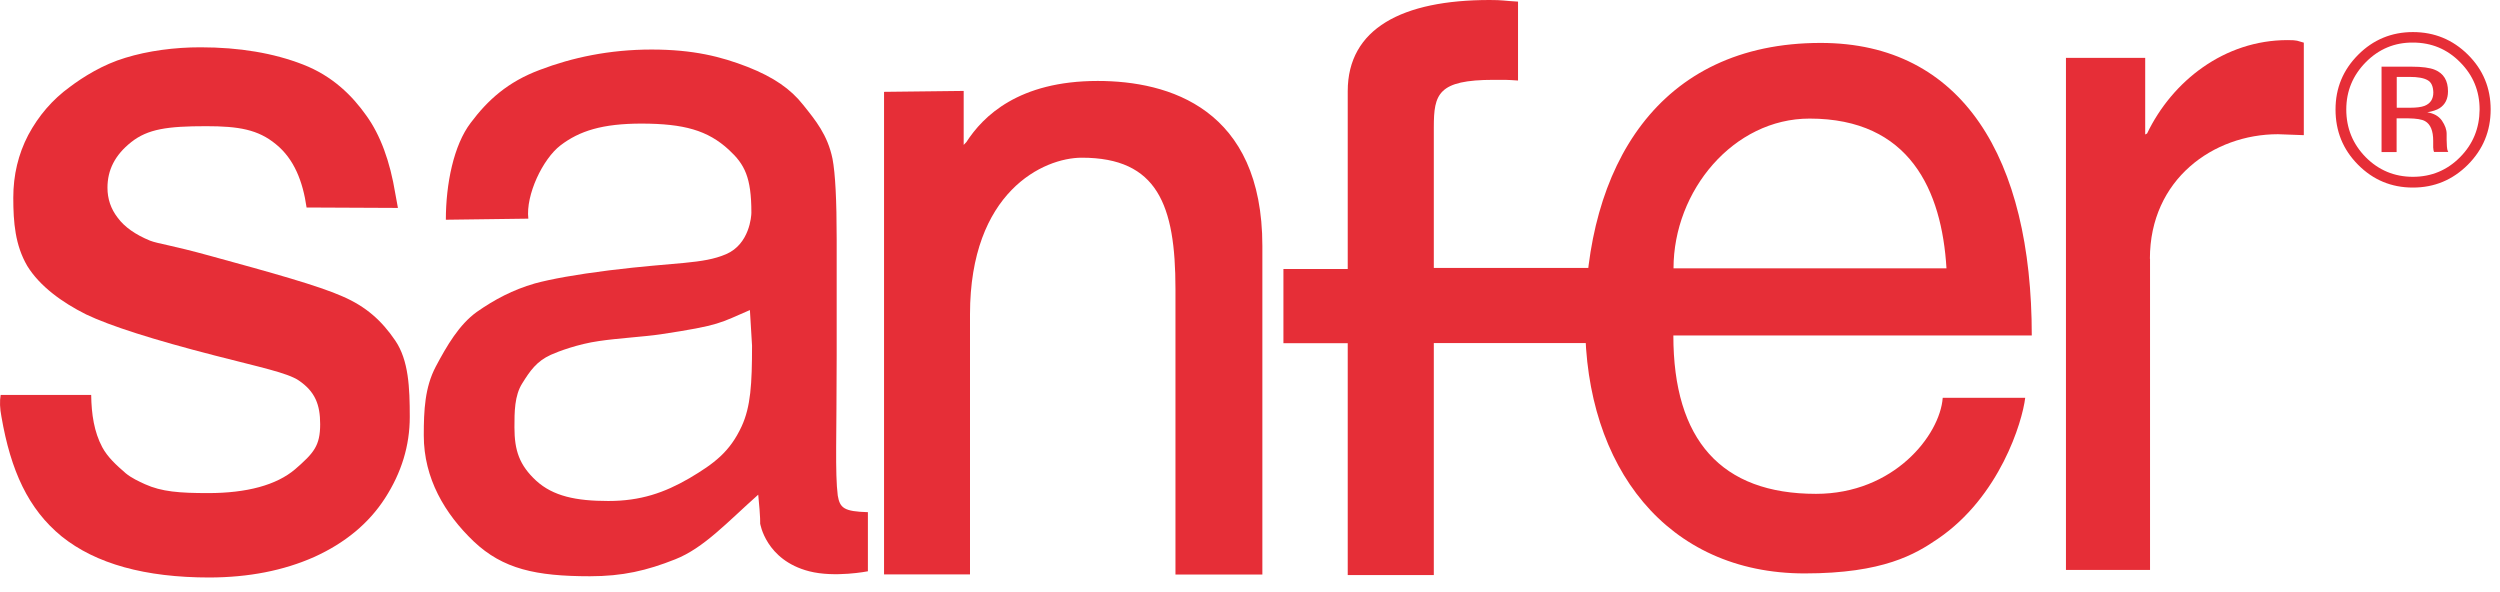 <svg xmlns="http://www.w3.org/2000/svg" width="76" height="18" viewBox="0 0 76 18" fill="none">
  <path fill-rule="evenodd" clip-rule="evenodd" d="M22.797 9.426C21.877 9.819 21.922 9.885 20.081 10.163C19.586 10.237 18.78 10.282 18.208 10.368C17.574 10.458 16.973 10.683 16.748 10.785C16.314 10.982 16.114 11.272 15.877 11.653C15.639 12.025 15.639 12.529 15.639 12.991C15.639 13.699 15.791 14.141 16.298 14.612C16.813 15.083 17.509 15.23 18.494 15.23C19.472 15.23 20.196 14.98 20.956 14.539C21.717 14.088 22.187 13.736 22.547 12.959C22.821 12.361 22.862 11.673 22.862 10.507L22.797 9.426ZM23.05 15.038C22.11 15.873 21.398 16.659 20.527 17.003C19.664 17.346 18.928 17.518 17.934 17.518C16.29 17.518 15.288 17.297 14.404 16.462C13.521 15.619 12.883 14.543 12.883 13.237C12.883 12.471 12.915 11.776 13.247 11.145C13.586 10.507 13.959 9.868 14.494 9.483C15.038 9.103 15.586 8.812 16.261 8.616C16.76 8.481 17.509 8.346 18.515 8.219C20.564 7.965 21.357 8.034 22.073 7.727C22.789 7.42 22.842 6.565 22.842 6.467C22.842 5.386 22.637 4.997 22.159 4.555C21.512 3.958 20.789 3.761 19.509 3.757C18.314 3.757 17.615 3.978 17.038 4.42C16.498 4.834 15.979 5.926 16.061 6.647L13.554 6.68C13.554 5.591 13.791 4.412 14.31 3.733C14.825 3.045 15.435 2.488 16.412 2.124C17.39 1.751 18.523 1.506 19.807 1.506C21.083 1.506 21.926 1.723 22.727 2.034C23.525 2.349 24.04 2.709 24.416 3.188C24.793 3.659 25.157 4.097 25.308 4.825C25.394 5.276 25.435 6.09 25.435 7.269V10.801C25.435 13.265 25.382 14.375 25.468 15.066C25.533 15.443 25.656 15.55 26.384 15.57V17.367C26.384 17.367 25.378 17.567 24.6 17.367C23.275 17.027 23.108 15.91 23.108 15.91C23.108 15.91 23.124 15.775 23.05 15.038Z" fill="#E62E37"/>
  <path fill-rule="evenodd" clip-rule="evenodd" d="M71.92 1.891C71.528 2.289 71.327 2.767 71.327 3.328C71.327 3.893 71.523 4.376 71.916 4.777C72.309 5.174 72.791 5.375 73.352 5.375C73.916 5.375 74.395 5.174 74.787 4.777C75.18 4.38 75.376 3.897 75.38 3.328C75.38 2.767 75.184 2.289 74.787 1.891C74.391 1.49 73.912 1.294 73.352 1.294C72.796 1.29 72.317 1.49 71.92 1.891ZM75.025 5.006C74.562 5.469 74.006 5.702 73.352 5.702C72.697 5.702 72.141 5.469 71.683 5.006C71.225 4.544 71 3.987 71 3.328C71 2.677 71.229 2.125 71.691 1.662C72.149 1.204 72.706 0.975 73.352 0.975C74.006 0.975 74.562 1.204 75.025 1.662C75.487 2.121 75.716 2.677 75.716 3.328C75.716 3.983 75.487 4.54 75.025 5.006ZM73.797 2.436C73.683 2.37 73.499 2.338 73.249 2.338H72.861V3.275H73.274C73.466 3.275 73.609 3.255 73.707 3.218C73.883 3.148 73.973 3.013 73.973 2.812C73.969 2.624 73.912 2.497 73.797 2.436ZM73.311 2.027C73.634 2.027 73.867 2.059 74.018 2.121C74.288 2.231 74.419 2.452 74.419 2.776C74.419 3.009 74.333 3.177 74.166 3.287C74.076 3.345 73.949 3.385 73.789 3.414C73.994 3.447 74.141 3.533 74.235 3.668C74.329 3.807 74.378 3.938 74.378 4.069V4.257C74.378 4.319 74.382 4.38 74.386 4.45C74.391 4.519 74.399 4.564 74.411 4.585L74.427 4.618H73.994C73.99 4.609 73.99 4.601 73.986 4.593C73.982 4.585 73.982 4.572 73.978 4.564L73.969 4.482V4.278C73.969 3.979 73.888 3.778 73.724 3.684C73.626 3.627 73.458 3.602 73.217 3.598H72.857V4.622H72.399V2.027H73.311Z" fill="#E62E37"/>
  <path fill-rule="evenodd" clip-rule="evenodd" d="M59.059 12.094C58.973 13.232 57.574 15.013 55.206 15.013C52.327 15.013 50.87 13.38 50.87 10.199H61.766C61.766 4.804 59.656 1.305 55.349 1.305C50.412 1.305 48.188 5.066 48.188 9.79C48.188 14.194 50.67 17.432 54.862 17.432C57.259 17.432 58.228 16.846 58.911 16.38C60.793 15.099 61.48 12.823 61.566 12.094H59.059ZM50.875 8.157C50.875 5.795 52.699 3.605 55.01 3.605C58.061 3.605 59.03 5.791 59.173 8.157H50.875Z" fill="#E62E37"/>
  <path d="M38.376 7.479C38.376 3.3 35.533 2.461 33.37 2.461C30.965 2.461 29.885 3.533 29.378 4.319L29.296 4.405V2.764L26.875 2.792V17.462H29.488V9.558C29.488 5.826 31.726 4.794 32.887 4.794C35.186 4.794 35.734 6.231 35.734 8.781V17.466H38.376V7.479Z" fill="#E62E37"/>
  <path d="M48.762 10.429V8.145H43.588V3.868C43.588 2.857 43.715 2.427 45.412 2.427C45.76 2.427 45.797 2.423 46.148 2.448V0.049C45.703 0.025 45.699 0 45.285 0C42.627 0 40.971 0.868 40.971 2.771V8.178H39.016V10.434H40.971V17.482H43.588V10.429H48.762Z" fill="#E62E37"/>
  <path d="M0.044 12.669C-0.005 12.419 -0.013 12.198 0.02 12.006H2.772C2.78 12.595 2.862 13.132 3.108 13.594C3.271 13.897 3.529 14.134 3.823 14.388C3.995 14.531 4.228 14.638 4.408 14.72C4.915 14.949 5.459 14.99 6.326 14.99C7.5 14.99 8.404 14.748 8.972 14.265C9.541 13.77 9.733 13.553 9.733 12.894C9.733 12.305 9.582 11.904 9.079 11.564C8.727 11.331 7.921 11.167 6.527 10.807C4.649 10.324 3.345 9.906 2.617 9.558C1.889 9.194 1.21 8.703 0.829 8.085C0.461 7.454 0.404 6.763 0.404 6.01C0.404 5.322 0.555 4.687 0.858 4.106C1.173 3.517 1.594 3.026 2.126 2.641C2.523 2.342 3.128 1.961 3.811 1.757C4.502 1.544 5.308 1.438 6.093 1.438C7.279 1.438 8.318 1.614 9.21 1.961C10.11 2.309 10.711 2.911 11.136 3.513C11.561 4.102 11.856 4.896 12.019 5.895L12.097 6.321L9.32 6.308C9.206 5.514 8.94 4.831 8.388 4.385C7.848 3.938 7.259 3.836 6.265 3.836C5.087 3.836 4.494 3.922 3.991 4.319C3.488 4.716 3.267 5.175 3.267 5.707C3.267 6.046 3.369 6.349 3.578 6.619C3.786 6.902 4.114 7.131 4.559 7.315C4.817 7.414 5.177 7.442 6.433 7.79C8.244 8.285 9.7 8.691 10.412 9.01C11.132 9.321 11.606 9.751 12.015 10.352C12.424 10.954 12.457 11.785 12.457 12.677C12.457 13.549 12.204 14.372 11.704 15.146C11.21 15.911 10.494 16.504 9.557 16.93C8.617 17.348 7.557 17.552 6.371 17.556C4.408 17.556 2.911 17.139 1.876 16.308C0.854 15.473 0.326 14.302 0.044 12.669Z" fill="#E62E37"/>
  <path d="M65.357 7.866C65.357 5.451 67.287 4.08 69.25 4.08L70.036 4.109V1.297C69.831 1.243 69.86 1.219 69.541 1.219C67.623 1.219 66.036 2.463 65.271 4.059L65.214 4.088V1.759H62.805V17.325H65.361V7.866H65.357Z" fill="#E62E37"/>
</svg>
